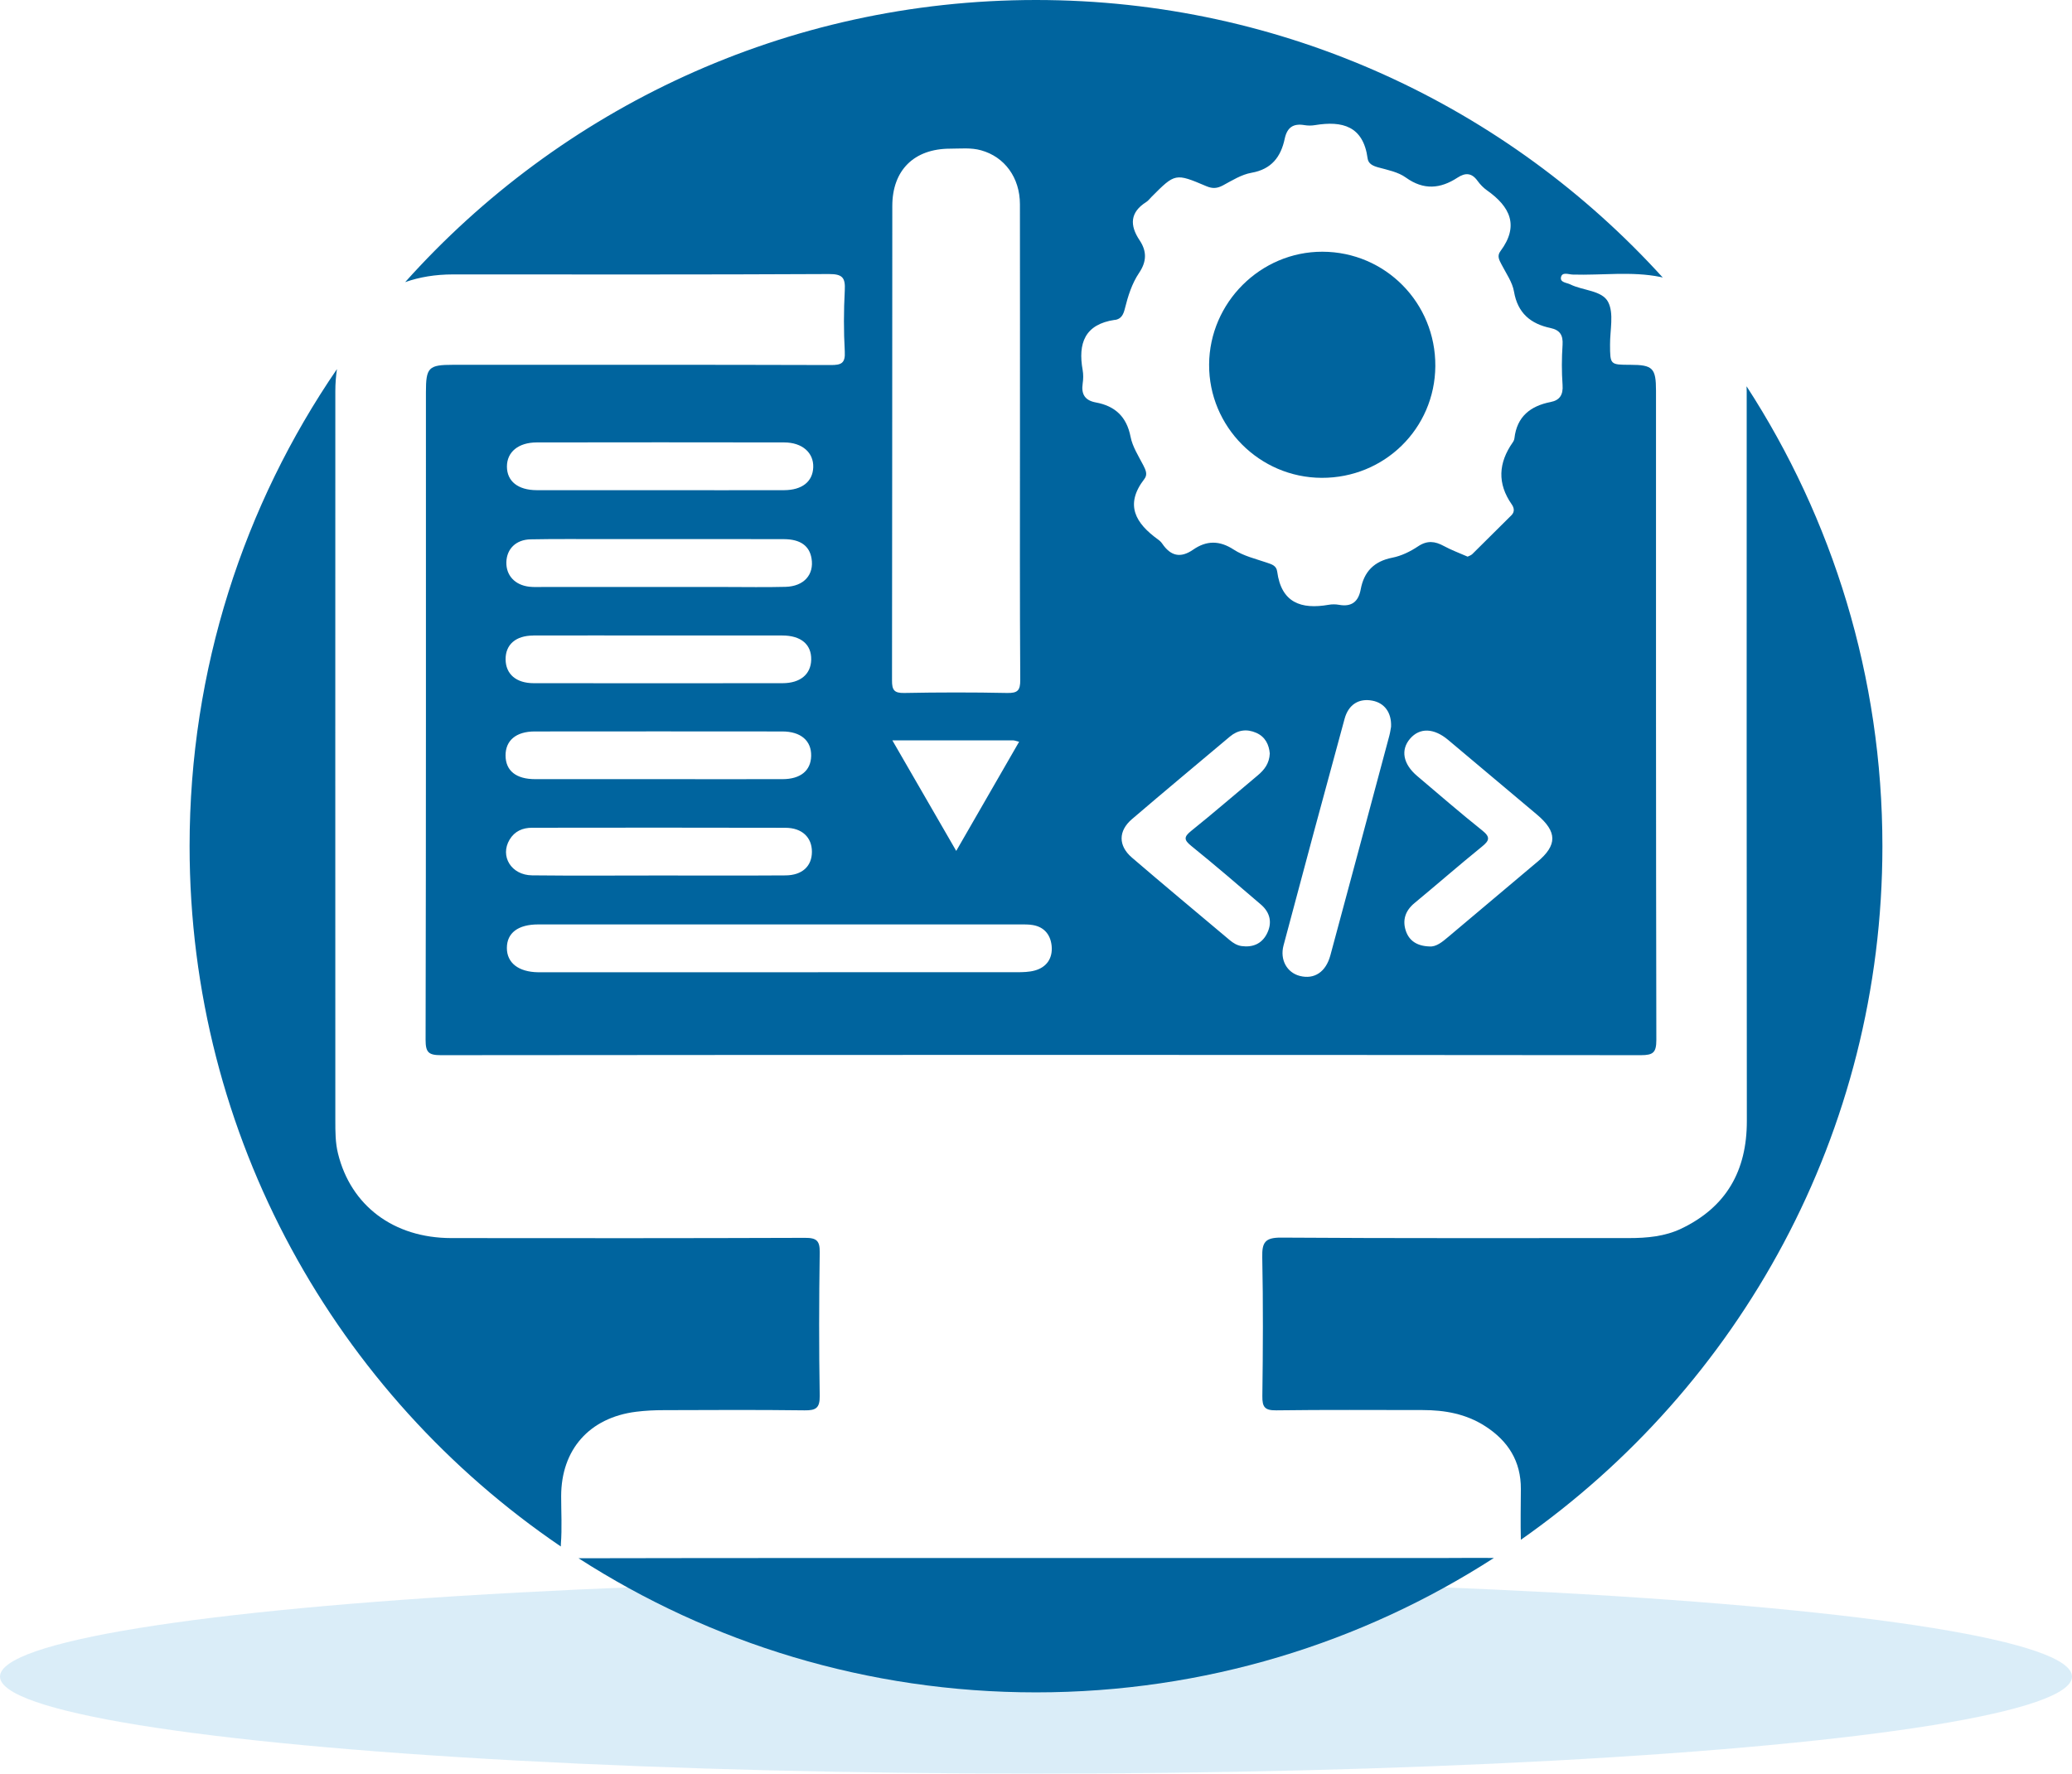 <svg width="459" height="393" viewBox="0 0 459 393" fill="none" xmlns="http://www.w3.org/2000/svg">
<ellipse cx="229.5" cy="371.5" rx="229.5" ry="21.5" fill="#B7DDF3" fill-opacity="0.5"/>
<g clip-path="url(#clip0_322_91)">
<path d="M183.641 60.723C186.668 60.712 187.286 61.561 187.14 64.347C186.899 68.851 186.888 73.387 187.14 77.901C187.286 80.52 186.344 80.897 184.008 80.887C156.124 80.803 128.24 80.835 100.355 80.835C94.93 80.835 94.353 81.421 94.353 86.92C94.353 134.759 94.385 182.587 94.28 230.426C94.28 233.191 94.94 233.809 97.674 233.809C186.281 233.726 274.888 233.726 363.505 233.809C366.218 233.809 366.92 233.223 366.92 230.436C366.825 182.493 366.846 134.539 366.846 86.596C366.846 81.568 366.134 80.845 361.179 80.835C356.665 80.824 356.686 80.824 356.665 76.351C356.644 73.156 357.555 69.459 356.246 66.924C354.905 64.326 350.684 64.42 347.855 63.017C347.028 62.608 345.509 62.608 345.813 61.362C346.106 60.209 347.52 60.817 348.39 60.838C354.874 61.037 361.42 60.073 367.841 61.372C368.009 61.404 368.177 61.456 368.344 61.498C334.05 23.726 284.545 0 229.5 0C173.973 0 124.081 24.145 89.755 62.514C92.887 61.404 96.427 60.807 100.334 60.807C128.103 60.807 155.883 60.869 183.652 60.723H183.641ZM118.885 98.034C137.164 98.003 155.432 98.003 173.711 98.034C177.723 98.034 180.268 100.318 180.153 103.544C180.038 106.707 177.702 108.593 173.711 108.614C164.462 108.645 155.212 108.614 145.973 108.614C136.944 108.614 127.915 108.635 118.896 108.614C114.737 108.603 112.297 106.624 112.297 103.376C112.297 100.161 114.821 98.045 118.896 98.034H118.885ZM117.555 119.508C123.274 119.392 129.004 119.466 134.723 119.455C138.578 119.455 142.422 119.455 146.277 119.455C155.411 119.455 164.545 119.434 173.679 119.466C177.314 119.487 179.315 120.953 179.776 123.74C180.373 127.332 178.089 129.93 174.004 130.035C169.605 130.15 165.205 130.066 160.795 130.066C147.262 130.066 133.728 130.066 120.184 130.066C119.189 130.066 118.194 130.119 117.22 130.003C114.046 129.626 112.098 127.49 112.171 124.557C112.255 121.634 114.287 119.571 117.545 119.508H117.555ZM118.152 140.814C127.391 140.782 136.64 140.814 145.89 140.814C155.024 140.814 164.158 140.803 173.292 140.814C177.45 140.814 179.776 142.804 179.703 146.177C179.629 149.392 177.304 151.372 173.376 151.383C154.992 151.404 136.619 151.404 118.236 151.383C114.329 151.383 112.035 149.361 112.003 146.114C111.972 142.835 114.245 140.835 118.142 140.824L118.152 140.814ZM118.477 162.078C136.745 162.057 155.013 162.057 173.281 162.078C177.409 162.078 179.776 164.141 179.692 167.514C179.619 170.751 177.346 172.636 173.365 172.647C164.231 172.668 155.097 172.647 145.963 172.647C136.829 172.647 127.695 172.657 118.561 172.647C114.318 172.647 112.024 170.782 111.993 167.43C111.972 164.078 114.318 162.078 118.466 162.078H118.477ZM112.883 186.054C114.015 184.159 115.795 183.415 117.88 183.415C136.588 183.394 155.296 183.373 174.004 183.425C177.691 183.436 179.86 185.562 179.86 188.736C179.86 191.92 177.723 193.953 173.994 193.973C164.64 194.036 155.286 193.994 145.932 193.994C136.578 193.994 127.223 194.068 117.869 193.963C113.24 193.911 110.705 189.71 112.883 186.054ZM280.607 206.983C279.465 209.152 277.475 209.969 275.045 209.633C274.029 209.487 273.191 208.963 272.426 208.324C265.188 202.228 257.908 196.184 250.733 190.014C247.695 187.395 247.716 184.117 250.743 181.519C257.929 175.36 265.209 169.316 272.447 163.219C274.228 161.721 276.207 161.47 278.292 162.381C280.314 163.272 281.12 165.031 281.288 166.959C281.193 169.169 280.083 170.594 278.585 171.84C273.683 175.925 268.865 180.115 263.889 184.106C262.171 185.478 262.286 186.138 263.931 187.469C269.147 191.69 274.238 196.058 279.329 200.436C281.424 202.238 281.885 204.553 280.607 206.983ZM307.768 163.031C303.432 179.246 299.095 195.461 294.716 211.666C293.711 215.395 291.155 217.06 287.96 216.253C285.132 215.541 283.477 212.713 284.336 209.487C288.788 192.737 293.292 175.999 297.859 159.281C298.739 156.044 301.085 154.682 304.039 155.258C306.7 155.772 308.292 157.898 308.156 161.03C308.061 161.522 307.967 162.297 307.768 163.031ZM340.544 190.988C333.976 196.508 327.419 202.039 320.862 207.57C319.51 208.712 318.149 209.853 316.651 209.717C313.844 209.623 312.157 208.408 311.434 206.281C310.628 203.893 311.309 201.788 313.341 200.112C318.337 195.974 323.229 191.7 328.267 187.615C329.943 186.264 330.216 185.499 328.351 184.012C323.449 180.105 318.714 175.988 313.938 171.945C310.806 169.295 310.23 166.163 312.367 163.68C314.493 161.208 317.625 161.292 320.788 163.942C327.356 169.452 333.924 174.972 340.481 180.503C344.996 184.316 345.006 187.259 340.554 190.988H340.544ZM246.962 70.904C248.386 70.695 248.858 69.7 249.182 68.401C249.874 65.625 250.743 62.828 252.335 60.471C254.053 57.926 254.064 55.653 252.44 53.223C250.23 49.913 250.314 47.043 253.927 44.759C254.378 44.476 254.723 43.994 255.111 43.607C260.328 38.38 260.348 38.328 267.251 41.261C268.634 41.847 269.65 41.753 270.928 41.072C272.95 39.983 275.024 38.673 277.223 38.286C281.686 37.511 283.749 34.745 284.598 30.733C285.142 28.198 286.515 27.308 288.987 27.727C289.73 27.853 290.547 27.853 291.291 27.727C297.377 26.721 301.997 27.936 302.96 35.091C303.117 36.285 304.102 36.746 305.286 37.081C307.391 37.657 309.727 38.108 311.434 39.344C315.383 42.182 319.081 41.837 322.873 39.364C324.633 38.212 326.036 38.296 327.314 40.077C327.89 40.873 328.613 41.617 329.409 42.182C334.521 45.786 336.595 50.017 332.384 55.653C331.557 56.753 332.143 57.654 332.656 58.659C333.662 60.608 335.034 62.535 335.39 64.619C336.207 69.385 339.067 71.753 343.477 72.685C345.551 73.125 346.284 74.256 346.148 76.404C345.949 79.368 345.939 82.364 346.148 85.318C346.305 87.476 345.52 88.691 343.508 89.078C339.015 89.958 336.04 92.305 335.485 97.102C335.453 97.416 335.307 97.751 335.118 98.013C331.934 102.559 331.64 107.116 334.898 111.777C335.38 112.469 335.621 113.38 334.814 114.176C331.913 117.036 329.043 119.927 326.141 122.786C325.858 123.059 325.429 123.184 325.115 123.341C323.25 122.524 321.48 121.875 319.846 120.985C317.866 119.906 316.159 119.707 314.126 121.068C312.419 122.21 310.429 123.184 308.439 123.572C304.385 124.368 302.164 126.662 301.431 130.59C300.928 133.314 299.43 134.529 296.612 134.015C295.869 133.879 295.052 133.879 294.308 134.015C288.233 135.073 283.854 133.565 282.932 126.662C282.754 125.321 281.738 125.049 280.638 124.672C278.145 123.823 275.464 123.195 273.316 121.791C270.132 119.707 267.251 119.759 264.318 121.791C261.501 123.75 259.332 123.195 257.478 120.482C257.237 120.126 256.902 119.801 256.546 119.55C251.581 115.967 249.067 111.861 253.508 106.131C254.284 105.126 253.791 104.12 253.257 103.073C252.199 101.03 250.879 98.987 250.45 96.788C249.58 92.336 247.024 89.958 242.74 89.172C240.352 88.733 239.483 87.35 239.839 84.983C239.985 84.008 240.006 82.971 239.839 82.018C238.77 76.068 240.3 71.847 246.972 70.873L246.962 70.904ZM228.274 204.909C231.113 205.171 232.705 206.941 232.967 209.602C233.219 212.284 231.909 214.326 229.196 215.059C227.95 215.395 226.588 215.426 225.279 215.426C190.251 215.447 155.223 215.436 120.205 215.436C119.87 215.436 119.545 215.436 119.21 215.436C114.874 215.374 112.276 213.362 112.286 210.052C112.286 206.721 114.769 204.836 119.242 204.836C137.08 204.836 154.929 204.836 172.768 204.836C190.282 204.836 207.796 204.836 225.31 204.836C226.305 204.836 227.3 204.815 228.285 204.899L228.274 204.909ZM197.677 164.057C207.084 164.057 215.778 164.057 224.472 164.057C224.755 164.057 225.048 164.193 225.76 164.361C221.131 172.406 216.605 180.262 211.829 188.547C207.094 180.346 202.548 172.469 197.677 164.047V164.057ZM197.667 45.66C197.667 37.709 202.485 32.964 210.446 32.943C212.751 32.943 215.087 32.671 217.349 33.31C222.566 34.766 225.928 39.364 225.939 45.241C225.97 62.755 225.949 80.279 225.949 97.793C225.949 115.422 225.897 133.052 226.012 150.681C226.022 153.017 225.415 153.593 223.11 153.551C215.516 153.394 207.911 153.404 200.307 153.551C198.086 153.593 197.594 152.902 197.604 150.786C197.667 115.747 197.635 80.719 197.667 45.681V45.66Z" fill="#00649E"/>
<path d="M292.768 105.88C306.679 105.942 317.866 94.944 317.96 81.127C318.055 67.123 306.888 55.81 292.957 55.778C279.256 55.747 267.922 67.039 267.849 80.782C267.775 94.525 278.994 105.827 292.768 105.88Z" fill="#00649E"/>
<path d="M124.311 331.54C124.311 321.212 130.554 314.131 140.893 312.822C142.967 312.56 145.073 312.465 147.157 312.465C157.517 312.434 167.876 312.371 178.236 312.507C180.74 312.539 181.63 312.005 181.588 309.281C181.41 298.702 181.431 288.122 181.588 277.542C181.63 274.934 180.918 274.274 178.32 274.285C152.196 274.379 126.082 274.368 99.957 274.337C87.189 274.316 77.709 267.162 74.87 255.577C74.284 253.199 74.284 250.769 74.284 248.349C74.284 194.456 74.263 140.552 74.284 86.659C74.284 84.962 74.42 83.338 74.64 81.788C54.046 111.872 42 148.283 42 187.5C42 252.036 74.608 308.946 124.238 342.675C124.238 342.497 124.238 342.319 124.249 342.109C124.521 338.6 124.311 335.06 124.311 331.53V331.54Z" fill="#00649E"/>
<path d="M319.008 345.231H230.401C196.326 345.231 162.251 345.21 128.166 345.283C157.391 364.085 192.167 375 229.5 375C266.874 375 301.693 364.064 330.928 345.22C326.958 345.168 322.977 345.231 319.008 345.231Z" fill="#00649E"/>
<path d="M386.906 85.59C386.906 85.967 386.937 86.344 386.937 86.721C386.937 140.614 386.906 194.518 386.969 248.411C386.979 259.42 382.423 267.465 372.451 272.241C368.816 273.98 364.846 274.336 360.844 274.336C335.171 274.326 309.486 274.41 283.812 274.232C280.219 274.211 279.549 275.3 279.622 278.6C279.832 288.844 279.779 299.099 279.643 309.354C279.612 311.805 280.198 312.538 282.733 312.507C293.533 312.36 304.333 312.444 315.132 312.444C320.055 312.444 324.759 313.282 328.99 316.005C334.081 319.274 336.951 323.788 336.909 329.968C336.888 333.708 336.815 337.447 336.909 341.187C385.324 307.28 417 251.093 417 187.5C417 149.926 405.939 114.93 386.906 85.59Z" fill="#00649E"/>
</g>
<defs>
<clipPath id="clip0_322_91">
<rect width="375" height="375" fill="white" transform="translate(42)"/>
</clipPath>
</defs>
</svg>
